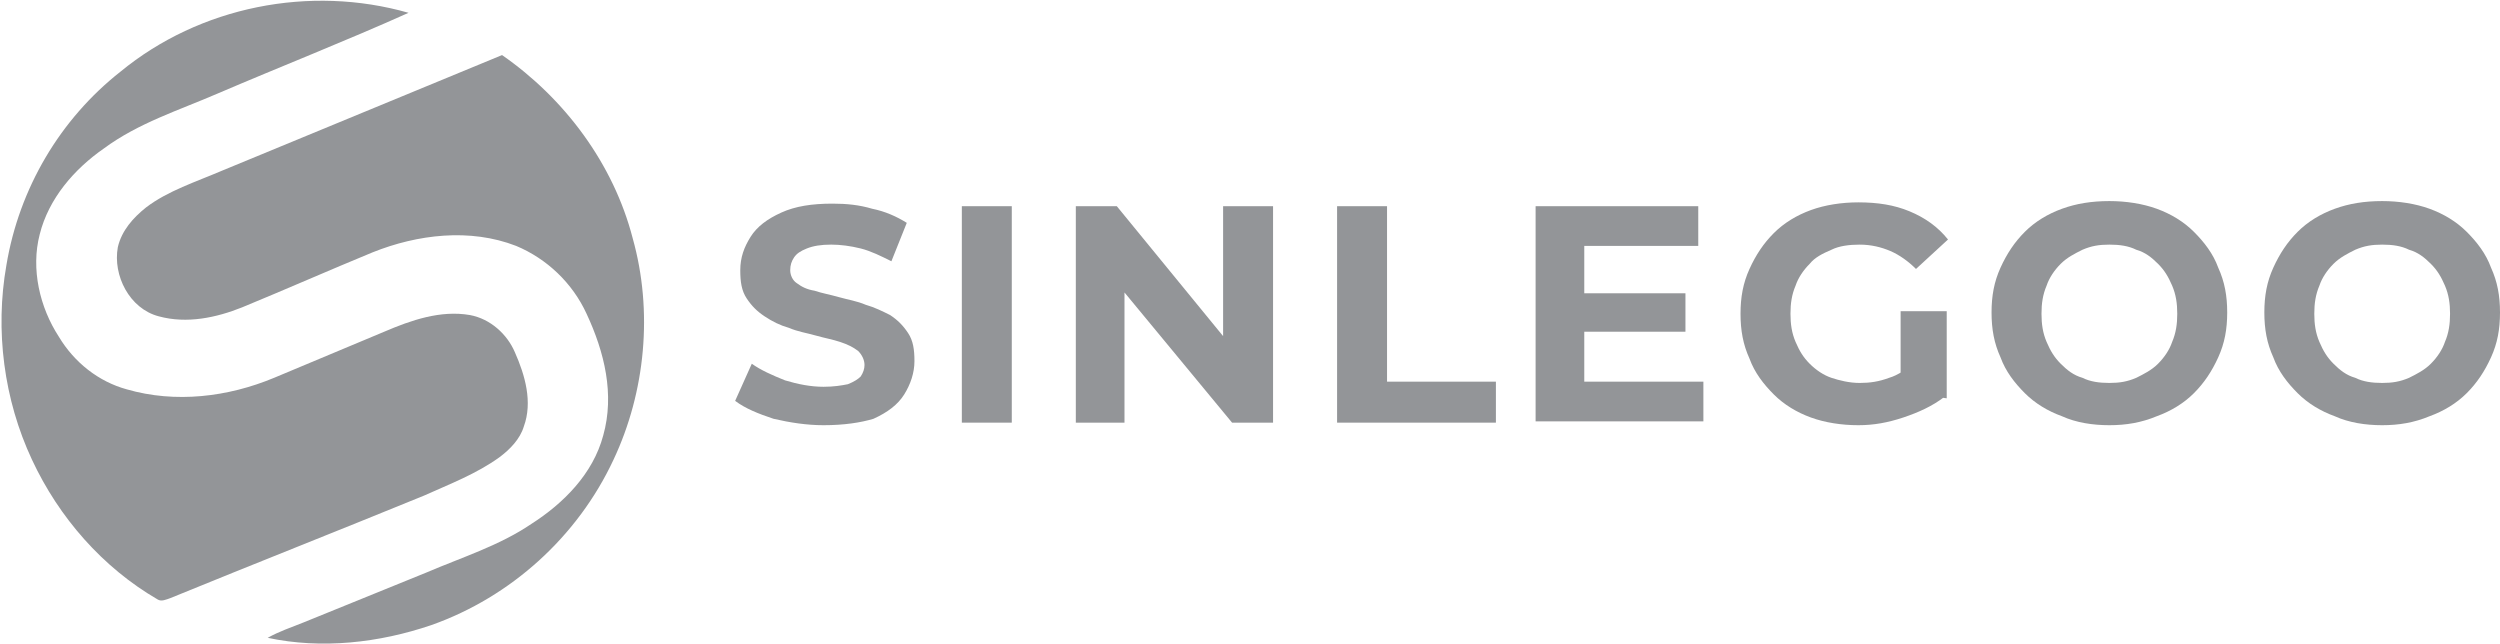 <svg xmlns="http://www.w3.org/2000/svg" xmlns:xlink="http://www.w3.org/1999/xlink" id="Layer_1" x="0px" y="0px" viewBox="0 0 195.2 50.3" style="enable-background:new 0 0 195.2 50.3;" xml:space="preserve"><style type="text/css">	.st0{fill:#939598;}</style><g>	<g>		<path class="st0" d="M9.4,5.6c6.2-5.1,14.8-6.8,22.5-4.6c-4.9,2.2-10,4.2-14.9,6.3c-3,1.3-6.2,2.3-8.9,4.3c-2.3,1.6-4.3,3.9-5,6.7   c-0.7,2.7,0,5.7,1.5,8c1.2,2,3.1,3.5,5.3,4.1c3.8,1.1,7.9,0.6,11.5-0.9c2.9-1.2,5.7-2.4,8.6-3.6c2.1-0.9,4.4-1.7,6.7-1.3   c1.6,0.3,2.9,1.5,3.5,2.9c0.8,1.8,1.4,3.9,0.7,5.8c-0.3,1-1.1,1.8-1.9,2.4c-1.8,1.3-3.9,2.1-5.9,3c-6.6,2.7-13.2,5.3-19.8,8   c-0.3,0.1-0.7,0.3-1,0.1c-4.3-2.5-7.7-6.4-9.8-10.9c-2.2-4.7-2.9-10.1-2-15.2C1.5,14.7,4.7,9.3,9.4,5.6z"></path>		<path class="st0" d="M17.4,13.3c7.3-3,14.5-6,21.8-9c4.9,3.4,8.7,8.5,10.2,14.3c1.6,5.7,1,12-1.5,17.3c-2.8,6-8,10.7-14.2,12.9   c-4.1,1.4-8.6,1.9-12.8,1c0.9-0.5,1.8-0.8,2.8-1.2c3.2-1.3,6.4-2.6,9.6-3.9c2.8-1.2,5.7-2.1,8.2-3.8c2.5-1.6,4.8-3.9,5.6-6.9   c0.9-3.2,0.1-6.5-1.3-9.5c-1.1-2.4-3.1-4.3-5.5-5.3c-3.6-1.4-7.7-0.9-11.2,0.5c-3.4,1.4-6.8,2.9-10.2,4.3c-2,0.8-4.3,1.3-6.5,0.7   c-2.3-0.6-3.6-3.2-3.2-5.4c0.3-1.3,1.2-2.3,2.2-3.1C13.1,14.9,15.3,14.2,17.4,13.3z"></path>	</g>	<g>		<path class="st0" d="M64.3,33.2c-1.3,0-2.6-0.2-3.9-0.5c-1.2-0.4-2.2-0.8-3-1.4l1.3-2.9c0.7,0.5,1.6,0.9,2.6,1.3   c1,0.3,2,0.5,3,0.5c0.8,0,1.4-0.1,1.9-0.2c0.5-0.2,0.8-0.4,1-0.6c0.2-0.3,0.3-0.6,0.3-0.9c0-0.4-0.2-0.8-0.5-1.1   c-0.4-0.3-0.8-0.5-1.4-0.7c-0.6-0.2-1.2-0.3-1.9-0.5c-0.7-0.2-1.4-0.3-2.1-0.6c-0.7-0.2-1.3-0.5-1.9-0.9c-0.6-0.4-1-0.8-1.4-1.4   c-0.4-0.6-0.5-1.3-0.5-2.2c0-1,0.3-1.8,0.8-2.6c0.5-0.8,1.3-1.4,2.4-1.9c1.1-0.5,2.4-0.7,4-0.7c1.1,0,2.1,0.1,3.1,0.4   c1,0.2,1.9,0.6,2.7,1.1l-1.2,3c-0.8-0.4-1.6-0.8-2.4-1c-0.8-0.2-1.6-0.3-2.3-0.3c-0.8,0-1.4,0.1-1.9,0.3c-0.5,0.2-0.8,0.4-1,0.7   c-0.2,0.3-0.3,0.6-0.3,1c0,0.4,0.2,0.8,0.5,1c0.4,0.3,0.8,0.5,1.4,0.6c0.6,0.2,1.2,0.3,1.9,0.5c0.7,0.2,1.4,0.3,2.1,0.6   c0.7,0.2,1.3,0.5,1.9,0.8c0.6,0.4,1,0.8,1.4,1.4c0.4,0.6,0.5,1.3,0.5,2.2c0,0.9-0.3,1.8-0.8,2.6c-0.5,0.8-1.3,1.4-2.4,1.9   C67.2,33,65.9,33.2,64.3,33.2z"></path>		<path class="st0" d="M75.1,32.9V16.1H79v16.9H75.1z"></path>		<path class="st0" d="M84,32.9V16.1h3.2l9.9,12.1h-1.6V16.1h3.9v16.9h-3.2l-10-12.1h1.6v12.1H84z"></path>		<path class="st0" d="M104.4,32.9V16.1h3.9v13.7h8.5v3.2H104.4z"></path>		<path class="st0" d="M123.8,29.8h9.2v3.1h-13.1V16.1h12.7v3.1h-8.9V29.8z M123.5,22.9h8.1v3h-8.1V22.9z"></path>		<path class="st0" d="M145.1,33.2c-1.3,0-2.6-0.2-3.7-0.6c-1.1-0.4-2.1-1-2.9-1.8c-0.8-0.8-1.5-1.7-1.9-2.8   c-0.5-1.1-0.7-2.2-0.7-3.5c0-1.3,0.2-2.4,0.7-3.5c0.5-1.1,1.1-2,1.9-2.8c0.8-0.8,1.8-1.4,2.9-1.8c1.1-0.4,2.4-0.6,3.7-0.6   c1.5,0,2.8,0.2,4,0.7c1.2,0.5,2.2,1.2,3,2.2l-2.5,2.3c-0.6-0.6-1.3-1.1-2-1.4s-1.5-0.5-2.4-0.5c-0.8,0-1.6,0.1-2.2,0.4   c-0.7,0.3-1.3,0.6-1.7,1.1c-0.5,0.5-0.9,1.1-1.1,1.7c-0.3,0.7-0.4,1.4-0.4,2.2c0,0.8,0.1,1.5,0.4,2.2c0.3,0.7,0.6,1.2,1.1,1.7   s1.1,0.9,1.7,1.1s1.4,0.4,2.2,0.4c0.8,0,1.5-0.1,2.3-0.4c0.7-0.2,1.4-0.7,2.1-1.3l2.2,2.8c-0.9,0.7-2,1.2-3.2,1.6   S146.3,33.2,145.1,33.2z M148.4,30.6v-6.3h3.6v6.8L148.4,30.6z"></path>		<path class="st0" d="M164.7,33.2c-1.3,0-2.6-0.2-3.7-0.7c-1.1-0.4-2.1-1-2.9-1.8c-0.8-0.8-1.5-1.7-1.9-2.8   c-0.5-1.1-0.7-2.2-0.7-3.5c0-1.3,0.2-2.4,0.7-3.5c0.5-1.1,1.1-2,1.9-2.8c0.8-0.8,1.8-1.4,2.9-1.8c1.1-0.4,2.3-0.6,3.7-0.6   c1.3,0,2.6,0.2,3.7,0.6c1.1,0.4,2.1,1,2.9,1.8c0.8,0.8,1.5,1.7,1.9,2.8c0.5,1.1,0.7,2.2,0.7,3.5c0,1.3-0.2,2.4-0.7,3.5   c-0.5,1.1-1.1,2-1.9,2.8c-0.8,0.8-1.8,1.4-2.9,1.8C167.2,33,166,33.2,164.7,33.2z M164.7,29.9c0.8,0,1.4-0.1,2.1-0.4   c0.6-0.3,1.2-0.6,1.7-1.1c0.5-0.5,0.9-1.1,1.1-1.7c0.3-0.7,0.4-1.4,0.4-2.2c0-0.8-0.1-1.5-0.4-2.2c-0.3-0.7-0.6-1.2-1.1-1.7   c-0.5-0.5-1-0.9-1.7-1.1c-0.6-0.3-1.3-0.4-2.1-0.4c-0.8,0-1.4,0.1-2.1,0.4c-0.6,0.3-1.2,0.6-1.7,1.1c-0.5,0.5-0.9,1.1-1.1,1.7   c-0.3,0.7-0.4,1.4-0.4,2.2c0,0.8,0.1,1.5,0.4,2.2c0.3,0.7,0.6,1.2,1.1,1.7c0.5,0.5,1,0.9,1.7,1.1   C163.2,29.8,163.9,29.9,164.7,29.9z"></path>		<path class="st0" d="M186,33.2c-1.3,0-2.6-0.2-3.7-0.7c-1.1-0.4-2.1-1-2.9-1.8c-0.8-0.8-1.5-1.7-1.9-2.8c-0.5-1.1-0.7-2.2-0.7-3.5   c0-1.3,0.2-2.4,0.7-3.5c0.5-1.1,1.1-2,1.9-2.8c0.8-0.8,1.8-1.4,2.9-1.8c1.1-0.4,2.3-0.6,3.7-0.6c1.3,0,2.6,0.2,3.7,0.6   c1.1,0.4,2.1,1,2.9,1.8c0.8,0.8,1.5,1.7,1.9,2.8c0.5,1.1,0.7,2.2,0.7,3.5c0,1.3-0.2,2.4-0.7,3.5c-0.5,1.1-1.1,2-1.9,2.8   c-0.8,0.8-1.8,1.4-2.9,1.8C188.5,33,187.3,33.2,186,33.2z M186,29.9c0.8,0,1.4-0.1,2.1-0.4c0.6-0.3,1.2-0.6,1.7-1.1   c0.5-0.5,0.9-1.1,1.1-1.7c0.3-0.7,0.4-1.4,0.4-2.2c0-0.8-0.1-1.5-0.4-2.2c-0.3-0.7-0.6-1.2-1.1-1.7c-0.5-0.5-1-0.9-1.7-1.1   c-0.6-0.3-1.3-0.4-2.1-0.4c-0.8,0-1.4,0.1-2.1,0.4c-0.6,0.3-1.2,0.6-1.7,1.1c-0.5,0.5-0.9,1.1-1.1,1.7c-0.3,0.7-0.4,1.4-0.4,2.2   c0,0.8,0.1,1.5,0.4,2.2c0.3,0.7,0.6,1.2,1.1,1.7c0.5,0.5,1,0.9,1.7,1.1C184.5,29.8,185.2,29.9,186,29.9z"></path>	</g></g></svg>